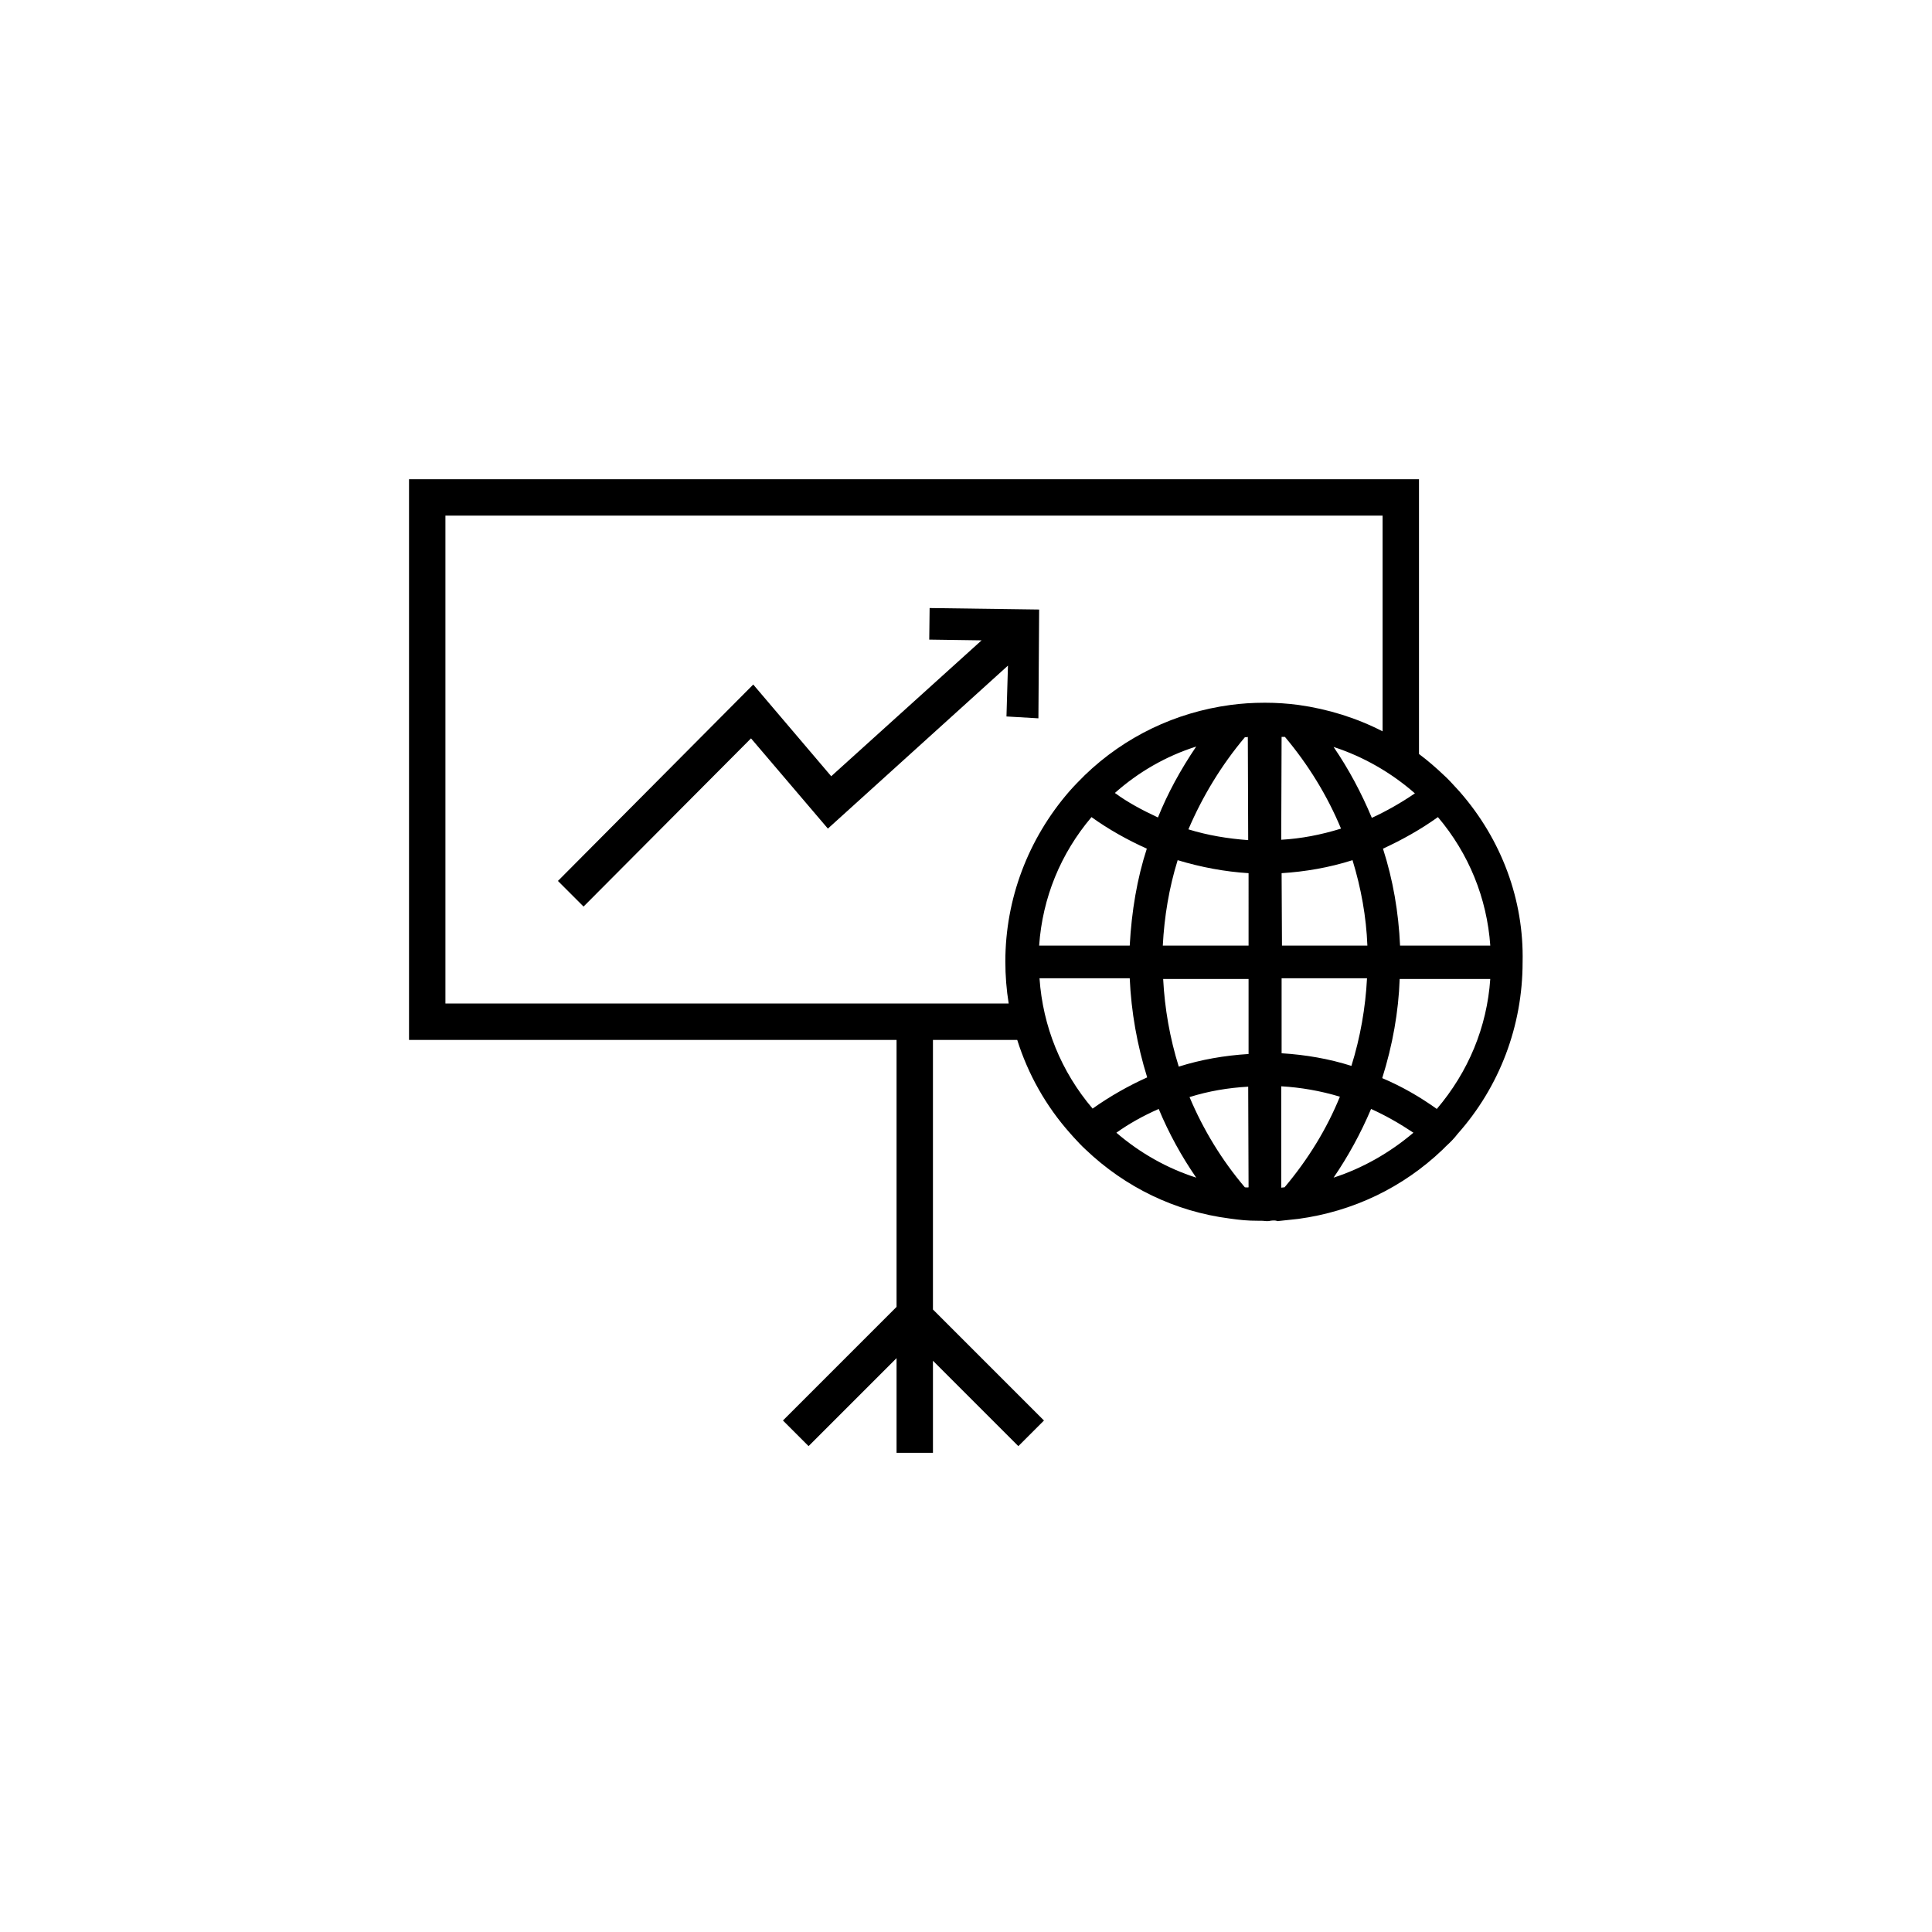 <?xml version="1.0" encoding="UTF-8"?>
<!-- Uploaded to: ICON Repo, www.svgrepo.com, Generator: ICON Repo Mixer Tools -->
<svg fill="#000000" width="800px" height="800px" version="1.1" viewBox="144 144 512 512" xmlns="http://www.w3.org/2000/svg">
 <g>
  <path d="m390.26 313.5 13.875 0.199-39.855 36.012-20.664-24.305-51.758 52.055 6.789 6.789 44.379-44.574 20.371 23.91 47.723-43.195-0.395 13.48 8.465 0.492 0.195-28.832-29.027-0.395z"/>
  <path d="m530.87 353.85c-0.395-0.395-0.688-0.789-1.082-1.18-0.984-1.082-1.969-2.164-3.051-3.148-2.164-2.066-4.328-3.938-6.691-5.707v-72.816h-267.65v148.59h129.2v70.75l-30.109 30.109 6.789 6.789 23.32-23.32v25.094h9.645v-24.402l22.633 22.633 6.789-6.789-29.422-29.422v-71.438h22.336c2.856 9.055 7.578 17.516 14.07 24.797l0.789 0.887c1.082 1.18 2.164 2.363 3.246 3.344 10.527 10.035 23.715 16.434 38.18 18.301 2.856 0.395 4.625 0.59 7.578 0.59h0.195c0.688 0 1.277 0 1.969 0.098h0.195c0.297 0 0.59 0 0.887-0.098 0.59-0.098 1.277-0.098 1.574 0l0.297 0.098 5.512-0.59c14.465-1.969 27.652-8.266 38.18-18.301 0.297-0.297 0.688-0.688 0.984-0.984 1.082-0.984 2.164-2.066 3.051-3.246 11.121-12.496 17.219-28.633 17.219-45.461 0.391-16.535-5.613-32.574-16.633-45.172zm-5.805 6.691c8.168 9.645 12.988 21.453 13.875 34.047h-23.91c-0.395-8.855-1.871-17.418-4.527-25.684 5.113-2.359 10.035-5.113 14.562-8.363zm-17.516 0.199c-2.754-6.594-6.102-12.891-10.137-18.793 7.871 2.559 15.254 6.789 21.551 12.301-3.738 2.555-7.578 4.719-11.414 6.492zm-23.91 42.508h22.633c-0.395 7.773-1.77 15.645-4.133 23.223-5.902-1.871-12.102-2.953-18.5-3.344zm-0.102-36.703 0.098-27.258h0.887c6.199 7.379 11.219 15.547 14.859 24.305-5.41 1.672-10.629 2.656-15.844 2.953zm0.199 28.043-0.098-19.188c6.297-0.395 12.594-1.477 18.793-3.445 2.262 7.379 3.641 14.957 3.938 22.633zm-64.258 8.66h23.91c0.395 8.953 1.969 17.711 4.625 26.273-4.82 2.164-9.742 4.922-14.465 8.266-8.363-9.84-13.184-21.746-14.07-34.539zm31.391-42.609c-4.231-1.969-8.07-4.035-11.414-6.496 6.199-5.512 13.48-9.742 21.551-12.301-4.133 6.106-7.578 12.402-10.137 18.797zm23.027-21.254c0.297 0 0.59 0 0.789-0.098l0.098 27.355c-5.41-0.395-10.727-1.277-15.844-2.856 3.738-8.754 8.758-17.02 14.957-24.402zm-25.98 29.52c-2.559 7.871-4.035 16.531-4.527 25.684h-24.008c0.887-12.695 5.707-24.402 13.875-34.047 4.527 3.25 9.445 6.004 14.66 8.363zm-8.066 75.277c3.445-2.461 7.184-4.527 11.219-6.297 2.656 6.394 6.004 12.496 9.938 18.203-7.676-2.461-14.859-6.492-21.156-11.906zm34.047 14.465c-6.102-7.184-11.02-15.254-14.66-23.91 5.019-1.574 10.234-2.461 15.547-2.754l0.098 26.668c-0.395 0.094-0.691-0.004-0.984-0.004zm0.984-35.324c-6.394 0.395-12.594 1.477-18.5 3.344-2.363-7.578-3.738-15.449-4.133-23.223h22.633zm0-28.734h-22.73c0.395-7.676 1.672-15.352 3.938-22.633 6.199 1.871 12.496 3.051 18.793 3.445zm4.426-64.352h-0.395c-2.953 0-5.902 0.195-8.855 0.59-14.562 1.969-27.945 8.363-38.574 18.598-1.277 1.277-2.856 2.856-4.133 4.328-10.922 12.594-16.926 28.535-16.926 45.066 0 3.738 0.297 7.477 0.887 11.121h-149.27v-129.3h248.36v57.172c-6.887-3.543-14.465-5.902-22.238-6.988-2.953-0.395-5.906-0.59-8.859-0.59zm5.117 128.41c-0.297 0-0.59 0.098-0.887 0.098v-26.863c5.117 0.297 10.332 1.18 15.547 2.754-3.441 8.465-8.363 16.535-14.66 24.012zm12.988-2.559c3.836-5.609 7.184-11.711 9.938-18.203 3.938 1.77 7.676 3.938 11.219 6.297-6.394 5.414-13.578 9.445-21.156 11.906zm27.355-18.203c-4.527-3.246-9.348-6.004-14.465-8.168 2.754-8.758 4.328-17.613 4.625-26.273h24.008c-0.883 12.793-5.805 24.602-14.168 34.441z"/>
 </g>
</svg>